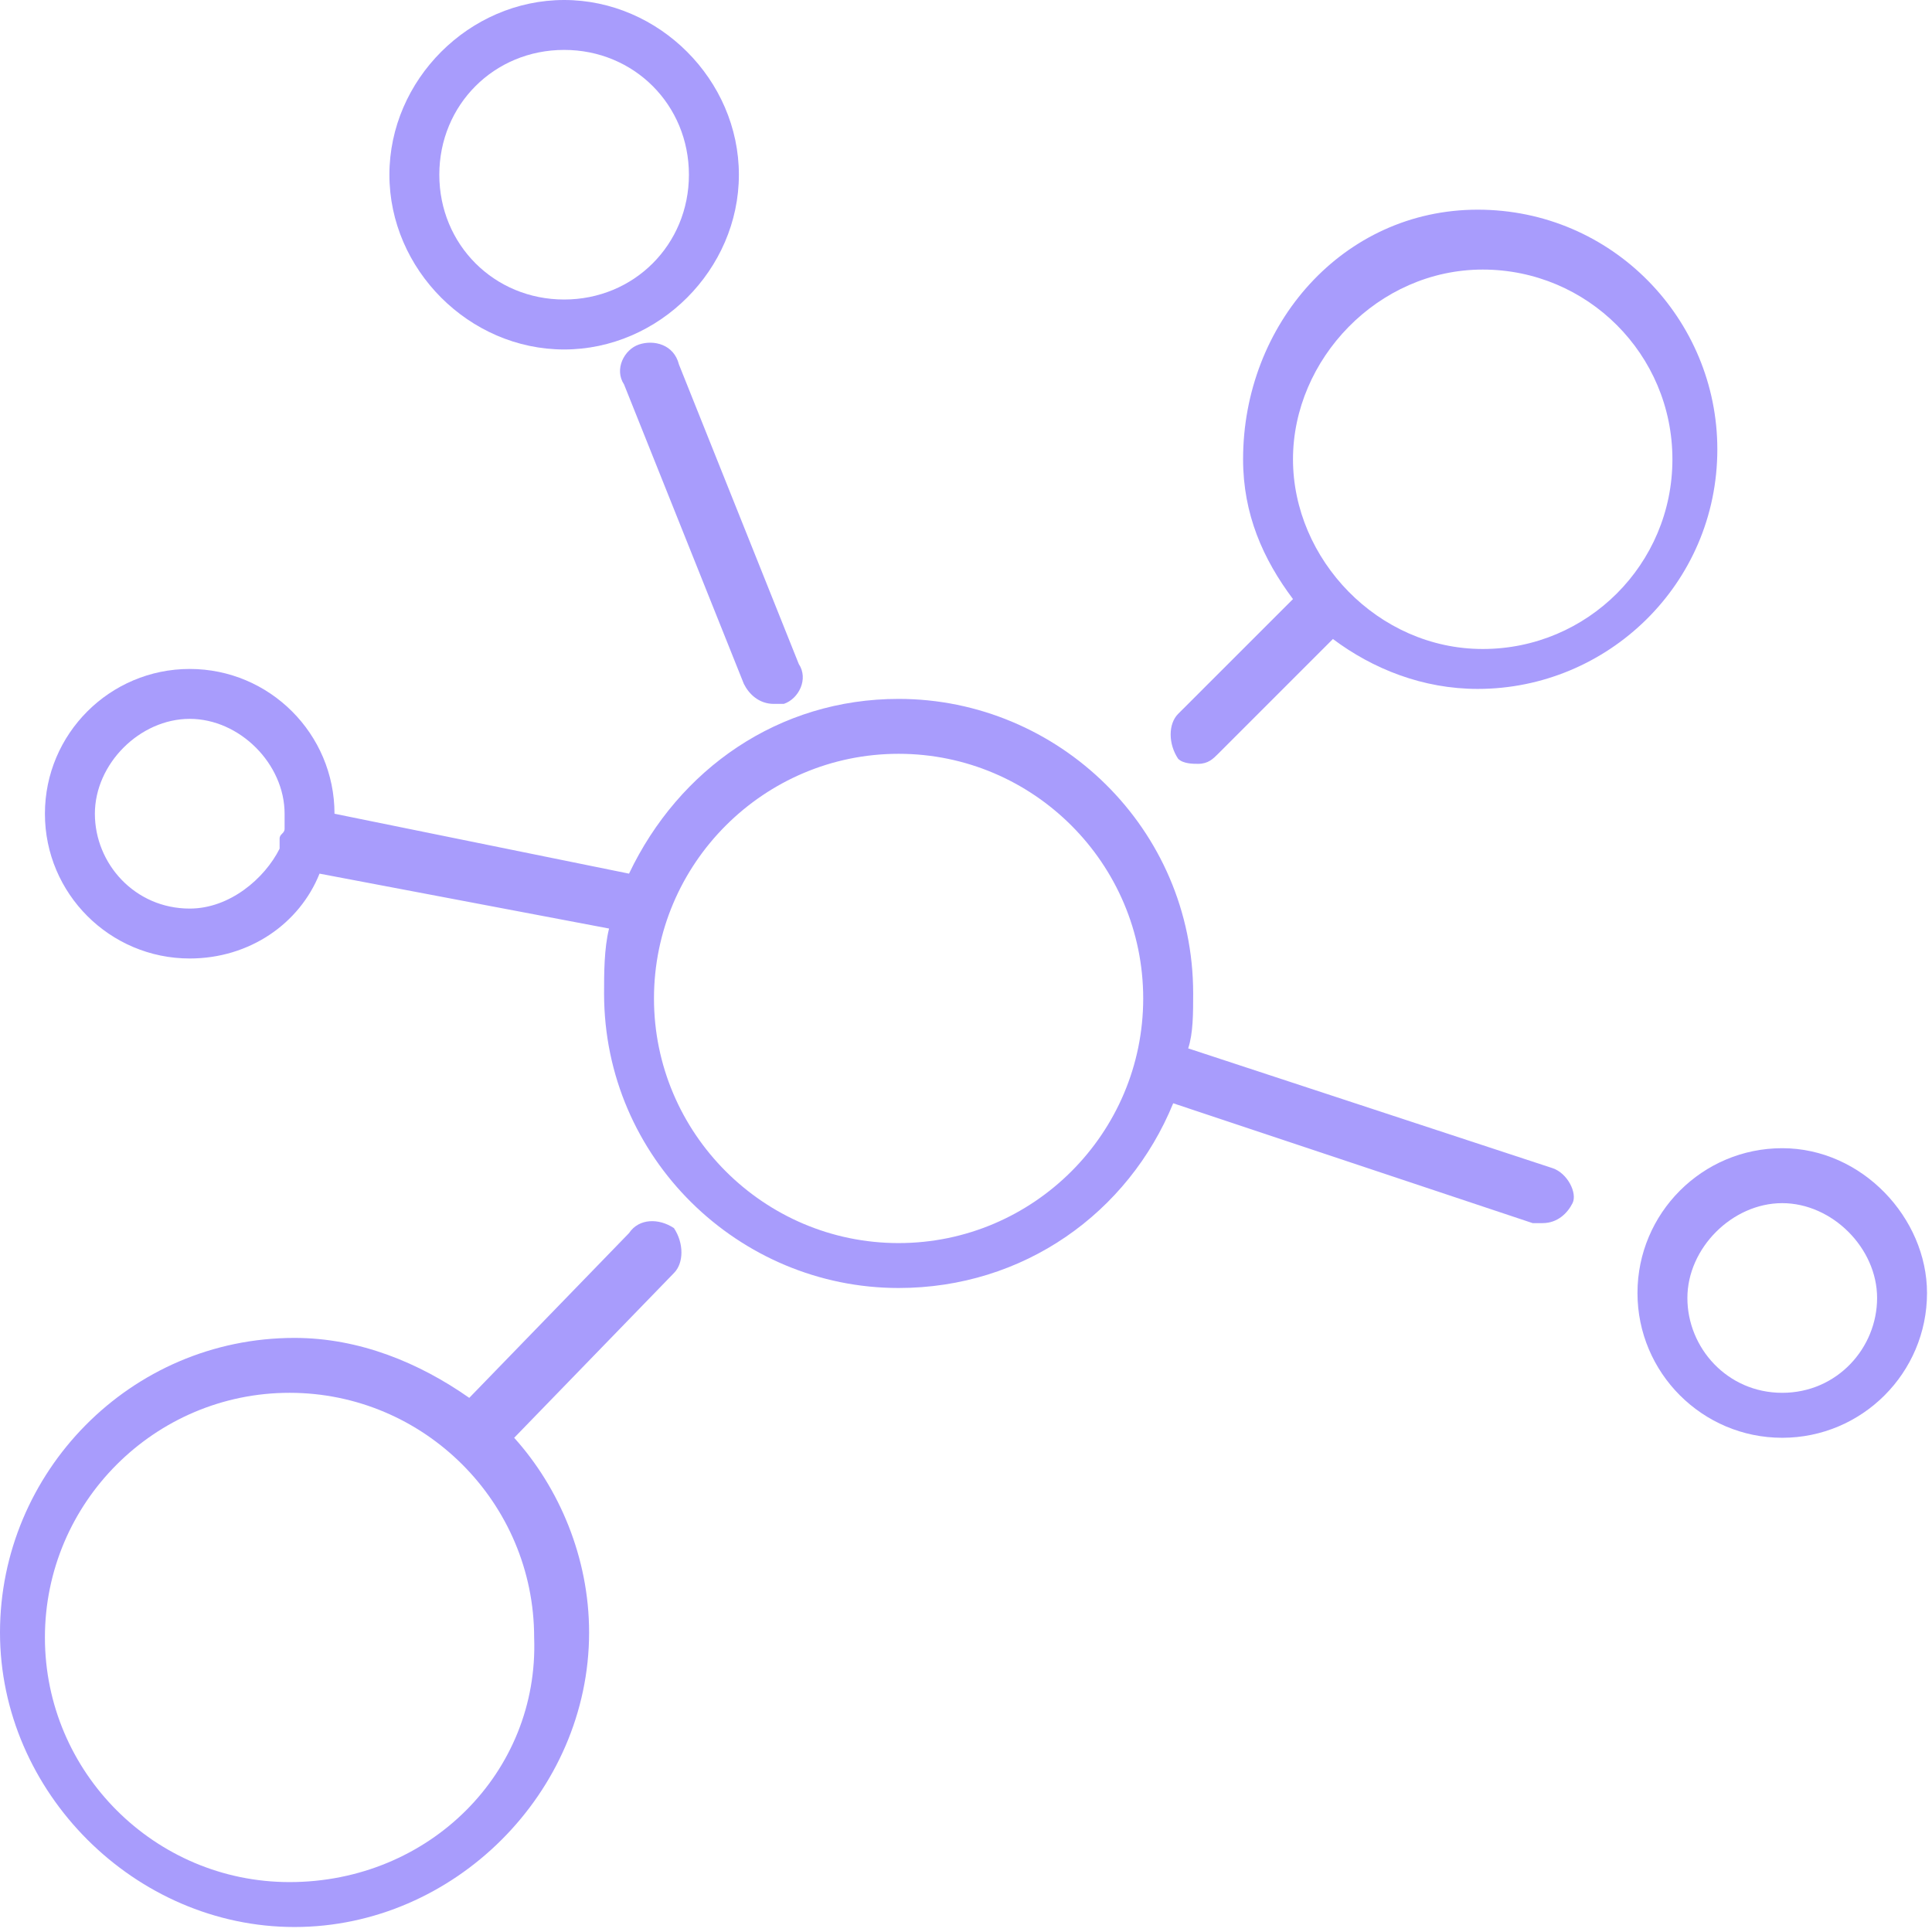 <svg width="36" height="36" viewBox="0 0 36 36" fill="none" xmlns="http://www.w3.org/2000/svg">
<path d="M10.512 6.512C12.279 6.512 13.768 5.023 13.768 3.256C13.768 1.488 12.279 0 10.512 0C8.744 0 7.256 1.488 7.256 3.256C7.256 5.023 8.744 6.512 10.512 6.512ZM10.512 0.93C11.814 0.93 12.837 1.953 12.837 3.256C12.837 4.558 11.814 5.581 10.512 5.581C9.209 5.581 8.186 4.558 8.186 3.256C8.186 1.953 9.209 0.93 10.512 0.93Z" fill="#A89CFC"/>
<path d="M33.209 21.395C31.721 21.395 30.512 22.605 30.512 24.093C30.512 25.581 31.721 26.791 33.209 26.791C34.698 26.791 35.907 25.581 35.907 24.093C35.907 22.698 34.698 21.395 33.209 21.395ZM33.209 25.953C32.186 25.953 31.442 25.116 31.442 24.186C31.442 23.256 32.279 22.419 33.209 22.419C34.14 22.419 34.977 23.256 34.977 24.186C34.977 25.116 34.233 25.953 33.209 25.953Z" fill="#A89CFC"/>
<path d="M11.907 6.419C11.628 6.512 11.442 6.884 11.628 7.163L13.861 12.744C13.954 12.93 14.14 13.116 14.419 13.116C14.512 13.116 14.605 13.116 14.605 13.116C14.884 13.023 15.07 12.651 14.884 12.372L12.651 6.791C12.558 6.419 12.186 6.326 11.907 6.419Z" fill="#A89CFC"/>
<path d="M11.721 22.977L8.744 26.047C7.814 25.395 6.698 24.93 5.488 24.93C2.419 24.93 0 27.442 0 30.419C0 33.395 2.512 35.907 5.488 35.907C8.465 35.907 10.977 33.395 10.977 30.419C10.977 29.023 10.419 27.721 9.581 26.791L12.558 23.721C12.744 23.535 12.744 23.163 12.558 22.884C12.279 22.698 11.907 22.698 11.721 22.977ZM5.395 35.07C2.884 35.07 0.837 33.023 0.837 30.512C0.837 28 2.884 25.953 5.395 25.953C7.907 25.953 9.953 28 9.953 30.512C10.046 33.023 8 35.07 5.395 35.07Z" fill="#A89CFC"/>
<path d="M28.93 21.767L22.14 19.535C22.233 19.256 22.233 18.884 22.233 18.512C22.233 15.442 19.721 13.023 16.744 13.023C14.512 13.023 12.651 14.326 11.721 16.279L6.233 15.163C6.233 13.674 5.023 12.465 3.535 12.465C2.047 12.465 0.837 13.674 0.837 15.163C0.837 16.651 2.047 17.86 3.535 17.86C4.651 17.86 5.582 17.209 5.954 16.279L11.349 17.302C11.256 17.674 11.256 18.14 11.256 18.512C11.256 21.581 13.768 24 16.744 24C19.07 24 21.023 22.605 21.861 20.558L28.558 22.791C28.651 22.791 28.651 22.791 28.744 22.791C29.023 22.791 29.209 22.605 29.302 22.419C29.395 22.233 29.209 21.86 28.93 21.767ZM3.535 16.93C2.512 16.93 1.768 16.093 1.768 15.163C1.768 14.233 2.605 13.395 3.535 13.395C4.465 13.395 5.303 14.233 5.303 15.163C5.303 15.256 5.303 15.349 5.303 15.442C5.303 15.535 5.21 15.535 5.21 15.628C5.21 15.721 5.21 15.721 5.21 15.814C4.93 16.372 4.279 16.93 3.535 16.93ZM16.744 23.163C14.233 23.163 12.186 21.116 12.186 18.605C12.186 16.093 14.233 14.046 16.744 14.046C19.256 14.046 21.302 16.093 21.302 18.605C21.302 21.116 19.256 23.163 16.744 23.163Z" fill="#A89CFC"/>
<path d="M22.326 14.233C22.512 14.233 22.605 14.139 22.698 14.046L24.837 11.907C25.581 12.465 26.512 12.837 27.535 12.837C29.953 12.837 32 10.884 32 8.372C32 5.953 30.047 3.907 27.535 3.907C25.023 3.907 23.163 6.047 23.163 8.558C23.163 9.581 23.535 10.419 24.093 11.163L21.953 13.302C21.767 13.488 21.767 13.861 21.953 14.139C22.047 14.233 22.233 14.233 22.326 14.233ZM27.628 5.023C29.581 5.023 31.163 6.605 31.163 8.558C31.163 10.512 29.581 12.093 27.628 12.093C25.674 12.093 24.093 10.419 24.093 8.558C24.093 6.698 25.674 5.023 27.628 5.023Z" fill="#A89CFC"/>
</svg>

